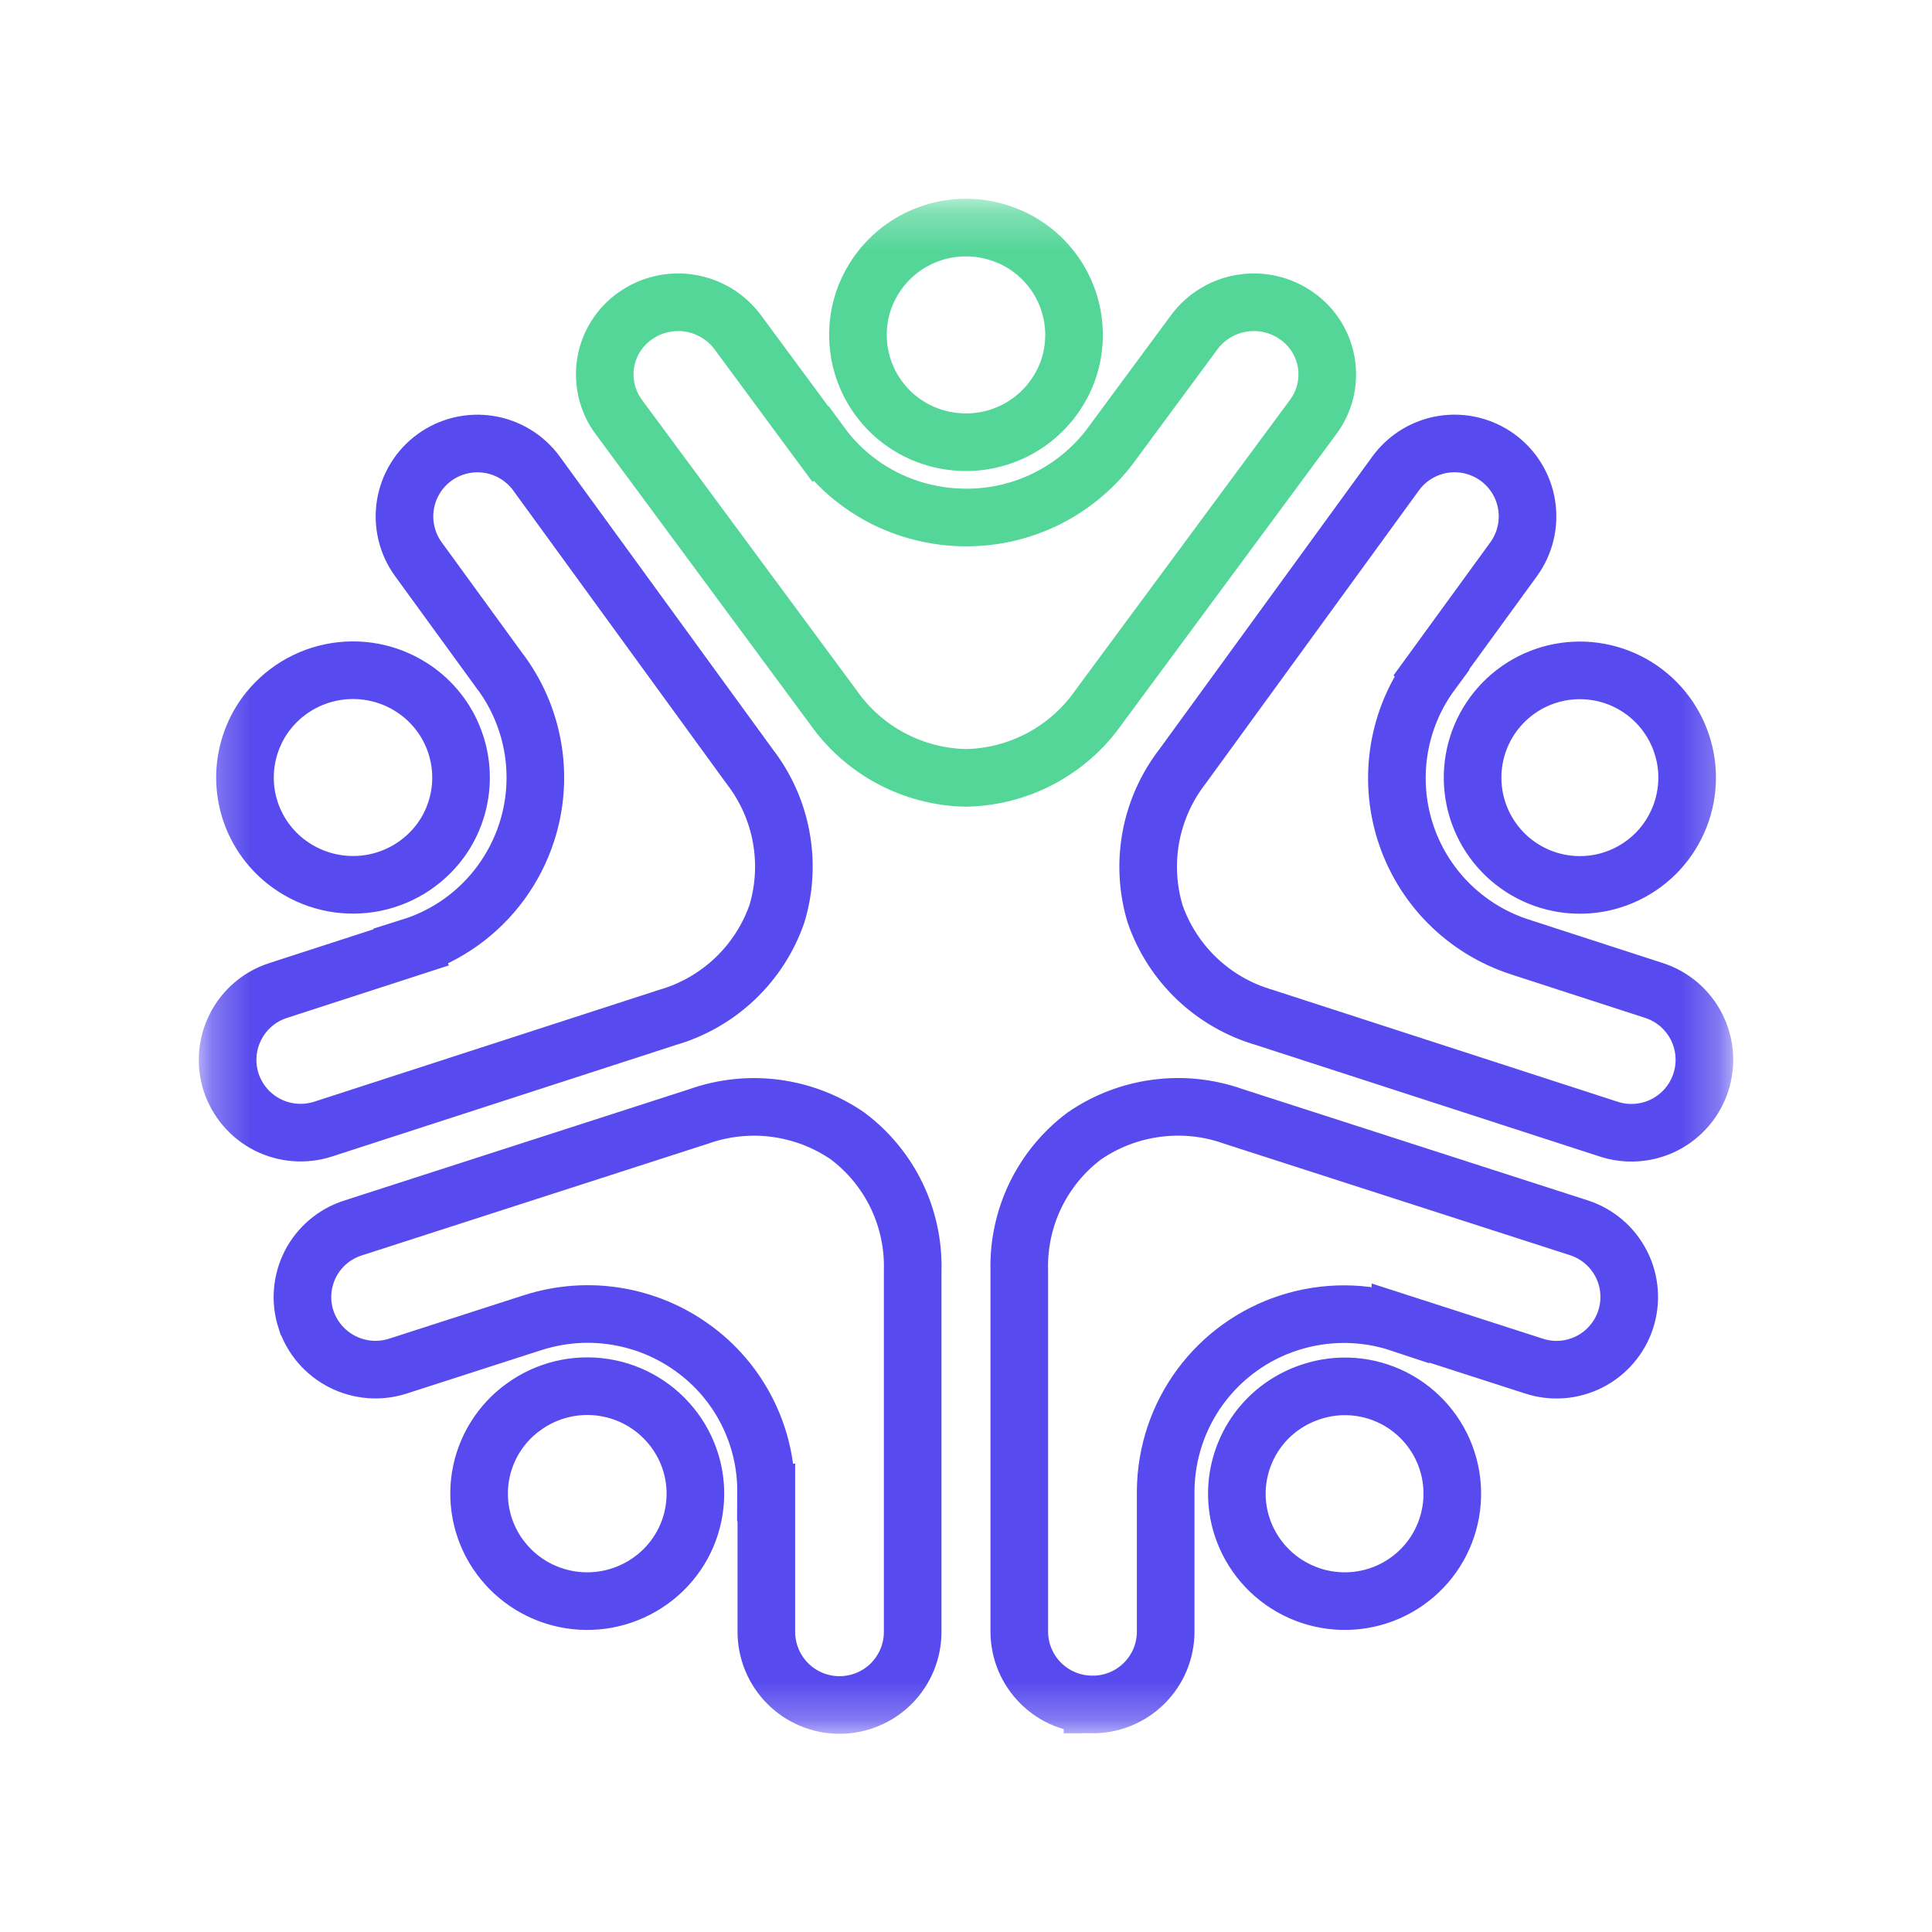 <?xml version="1.0" encoding="UTF-8"?> <svg xmlns="http://www.w3.org/2000/svg" width="50" height="50" viewBox="0 0 50 50" fill="none"><g clip-path="url(#clip0_324_1354)"><mask id="mask0_324_1354" style="mask-type:luminance" maskUnits="userSpaceOnUse" x="5" y="5" width="40" height="40"><path d="M5.263 44.737H44.736V5.263H5.263V44.737Z" fill="white"></path></mask><g mask="url(#mask0_324_1354)"><path d="M33.566 8.18C33.157 7.888 32.651 7.768 32.154 7.845C31.658 7.922 31.212 8.191 30.911 8.593L28.769 11.493C28.764 11.499 28.76 11.506 28.755 11.512L28.736 11.539C28.3 12.117 27.735 12.586 27.087 12.908C26.438 13.229 25.724 13.396 25 13.393C24.513 13.393 24.029 13.317 23.566 13.169C22.631 12.871 21.815 12.283 21.237 11.489L21.23 11.493L19.088 8.592C18.787 8.19 18.34 7.922 17.844 7.845C17.348 7.768 16.841 7.888 16.433 8.18C16.231 8.322 16.061 8.503 15.931 8.711C15.8 8.92 15.713 9.153 15.674 9.396C15.635 9.639 15.645 9.888 15.703 10.127C15.761 10.366 15.866 10.592 16.013 10.79L21.563 18.3C21.951 18.855 22.464 19.31 23.061 19.628C23.659 19.946 24.323 20.119 25 20.131C25.676 20.119 26.34 19.946 26.937 19.628C27.534 19.31 28.047 18.855 28.434 18.301L33.986 10.79C34.133 10.592 34.239 10.367 34.297 10.128C34.355 9.888 34.365 9.64 34.326 9.396C34.286 9.153 34.199 8.92 34.069 8.711C33.938 8.502 33.767 8.322 33.566 8.18ZM25.863 6.026C25.584 5.935 25.293 5.889 25 5.89C24.411 5.889 23.836 6.074 23.358 6.418C22.881 6.763 22.524 7.249 22.339 7.809C22.226 8.156 22.183 8.523 22.212 8.887C22.241 9.252 22.342 9.607 22.509 9.932C22.676 10.257 22.905 10.546 23.184 10.783C23.463 11.019 23.786 11.198 24.134 11.309C24.414 11.399 24.706 11.444 25 11.445C25.589 11.445 26.163 11.26 26.641 10.916C27.118 10.571 27.475 10.085 27.661 9.526C27.774 9.178 27.817 8.811 27.787 8.447C27.758 8.082 27.657 7.727 27.49 7.402C27.323 7.076 27.093 6.787 26.814 6.551C26.535 6.315 26.211 6.136 25.863 6.026Z" stroke="#53D698" stroke-width="1.491"></path><path d="M11.246 11.838C11.045 11.984 10.875 12.167 10.746 12.379C10.616 12.59 10.53 12.824 10.491 13.069C10.452 13.314 10.462 13.564 10.52 13.805C10.578 14.046 10.682 14.273 10.828 14.473L12.958 17.401L12.973 17.419L12.993 17.446C13.414 18.032 13.691 18.71 13.801 19.423C13.911 20.137 13.852 20.866 13.627 21.552C13.477 22.012 13.255 22.445 12.97 22.836C12.392 23.629 11.575 24.216 10.639 24.509L10.642 24.517L7.195 25.635C6.719 25.789 6.324 26.126 6.097 26.572C5.87 27.017 5.828 27.534 5.982 28.01C6.138 28.486 6.476 28.881 6.922 29.108C7.368 29.334 7.886 29.375 8.362 29.221L17.289 26.326C17.938 26.137 18.531 25.795 19.021 25.33C19.511 24.865 19.883 24.29 20.105 23.653C20.301 23.007 20.339 22.323 20.216 21.659C20.094 20.995 19.814 20.371 19.401 19.837L13.885 12.255C13.59 11.851 13.146 11.579 12.652 11.501C12.157 11.423 11.651 11.544 11.246 11.838ZM6.872 18.49C6.7 18.725 6.567 18.987 6.477 19.264C6.294 19.822 6.294 20.425 6.477 20.983C6.66 21.541 7.016 22.027 7.494 22.369C8.095 22.802 8.842 22.98 9.574 22.865C10.306 22.75 10.962 22.351 11.401 21.754C11.573 21.519 11.706 21.258 11.796 20.98C11.978 20.422 11.977 19.82 11.794 19.262C11.611 18.703 11.256 18.218 10.779 17.875C10.178 17.442 9.43 17.264 8.699 17.379C7.967 17.494 7.311 17.893 6.872 18.49ZM7.919 34.147C8.077 34.623 8.416 35.016 8.863 35.242C9.31 35.468 9.828 35.508 10.304 35.353L13.758 34.239L13.781 34.232C13.791 34.228 13.803 34.226 13.813 34.222C14.503 34.004 15.235 33.95 15.949 34.066C16.664 34.181 17.341 34.462 17.927 34.886C18.52 35.312 19.001 35.874 19.331 36.524C19.662 37.174 19.831 37.894 19.826 38.624H19.833V42.232C19.833 42.734 20.033 43.215 20.388 43.571C20.743 43.926 21.225 44.125 21.727 44.125C22.229 44.125 22.711 43.926 23.066 43.571C23.421 43.215 23.62 42.734 23.62 42.232V32.89C23.639 32.217 23.497 31.549 23.205 30.942C22.913 30.335 22.479 29.808 21.941 29.403C21.384 29.018 20.743 28.772 20.072 28.683C19.401 28.595 18.718 28.667 18.08 28.894L9.133 31.781C8.897 31.856 8.679 31.977 8.491 32.137C8.302 32.296 8.147 32.492 8.034 32.711C7.922 32.931 7.853 33.171 7.833 33.417C7.813 33.663 7.842 33.911 7.918 34.146L7.919 34.147ZM12.934 40.29C13.372 40.888 14.029 41.288 14.761 41.403C15.493 41.518 16.241 41.339 16.842 40.905C17.139 40.692 17.391 40.422 17.584 40.111C17.776 39.8 17.905 39.454 17.962 39.093C18.02 38.732 18.006 38.363 17.92 38.008C17.834 37.653 17.678 37.318 17.462 37.023C17.024 36.424 16.367 36.023 15.634 35.908C14.902 35.793 14.153 35.973 13.553 36.409C13.256 36.621 13.004 36.891 12.812 37.202C12.62 37.513 12.491 37.858 12.433 38.219C12.376 38.58 12.39 38.949 12.476 39.304C12.562 39.66 12.717 39.994 12.933 40.289L12.934 40.29ZM28.275 44.112C28.775 44.113 29.256 43.916 29.611 43.563C29.966 43.211 30.166 42.731 30.168 42.231V38.566C30.179 37.599 30.493 36.661 31.067 35.883C31.641 35.106 32.445 34.528 33.365 34.233C34.301 33.931 35.309 33.936 36.243 34.247V34.24L39.698 35.354C39.933 35.431 40.181 35.461 40.427 35.442C40.673 35.423 40.913 35.355 41.134 35.244C41.354 35.132 41.55 34.978 41.711 34.79C41.872 34.603 41.995 34.385 42.071 34.15C42.148 33.916 42.178 33.668 42.159 33.422C42.14 33.175 42.073 32.935 41.961 32.715C41.849 32.494 41.695 32.298 41.508 32.137C41.32 31.976 41.102 31.854 40.868 31.777L31.92 28.892C31.282 28.665 30.6 28.593 29.929 28.682C29.258 28.77 28.618 29.016 28.06 29.4C27.522 29.804 27.088 30.332 26.795 30.939C26.503 31.546 26.36 32.214 26.379 32.887V42.229C26.38 42.477 26.429 42.723 26.525 42.951C26.621 43.18 26.761 43.388 26.937 43.563C27.113 43.737 27.322 43.876 27.551 43.97C27.781 44.064 28.027 44.112 28.275 44.111V44.112ZM35.67 41.299C36.371 41.07 36.952 40.572 37.285 39.915C37.618 39.258 37.677 38.495 37.448 37.794C37.219 37.094 36.721 36.513 36.063 36.179C35.406 35.846 34.643 35.787 33.943 36.017C33.663 36.107 33.4 36.24 33.161 36.411C32.684 36.754 32.329 37.24 32.147 37.799C31.964 38.357 31.964 38.959 32.147 39.517C32.379 40.22 32.88 40.802 33.541 41.136C34.201 41.47 34.967 41.529 35.67 41.299ZM44.018 28.01C44.172 27.534 44.131 27.016 43.904 26.57C43.676 26.124 43.281 25.787 42.804 25.633L39.358 24.515C39.352 24.515 39.344 24.511 39.337 24.507L39.305 24.497C38.616 24.27 37.99 23.882 37.479 23.366C36.968 22.85 36.587 22.22 36.367 21.528C36.147 20.836 36.094 20.102 36.213 19.385C36.331 18.669 36.618 17.991 37.049 17.407L37.043 17.401L39.173 14.473C39.467 14.068 39.588 13.562 39.509 13.068C39.431 12.573 39.159 12.131 38.754 11.837C38.348 11.543 37.843 11.422 37.348 11.5C36.854 11.579 36.411 11.851 36.117 12.256L30.6 19.839C30.187 20.373 29.908 20.998 29.785 21.661C29.662 22.325 29.7 23.008 29.895 23.655C30.117 24.292 30.489 24.868 30.979 25.333C31.469 25.798 32.063 26.139 32.711 26.328L41.637 29.223C42.113 29.378 42.632 29.337 43.079 29.11C43.525 28.882 43.863 28.487 44.018 28.01ZM43.663 20.122C43.663 19.831 43.617 19.543 43.527 19.267C43.311 18.602 42.852 18.044 42.242 17.702C41.632 17.361 40.916 17.263 40.237 17.426C39.558 17.59 38.965 18.003 38.577 18.585C38.189 19.166 38.035 19.872 38.145 20.562C38.255 21.252 38.621 21.875 39.17 22.307C39.719 22.739 40.411 22.948 41.108 22.893C41.804 22.837 42.454 22.521 42.928 22.008C43.401 21.494 43.664 20.82 43.663 20.122Z" stroke="#574AEE" stroke-width="1.491"></path></g></g><defs><clipPath id="clip0_324_1354"><rect width="50" height="50" fill="white"></rect></clipPath></defs></svg> 